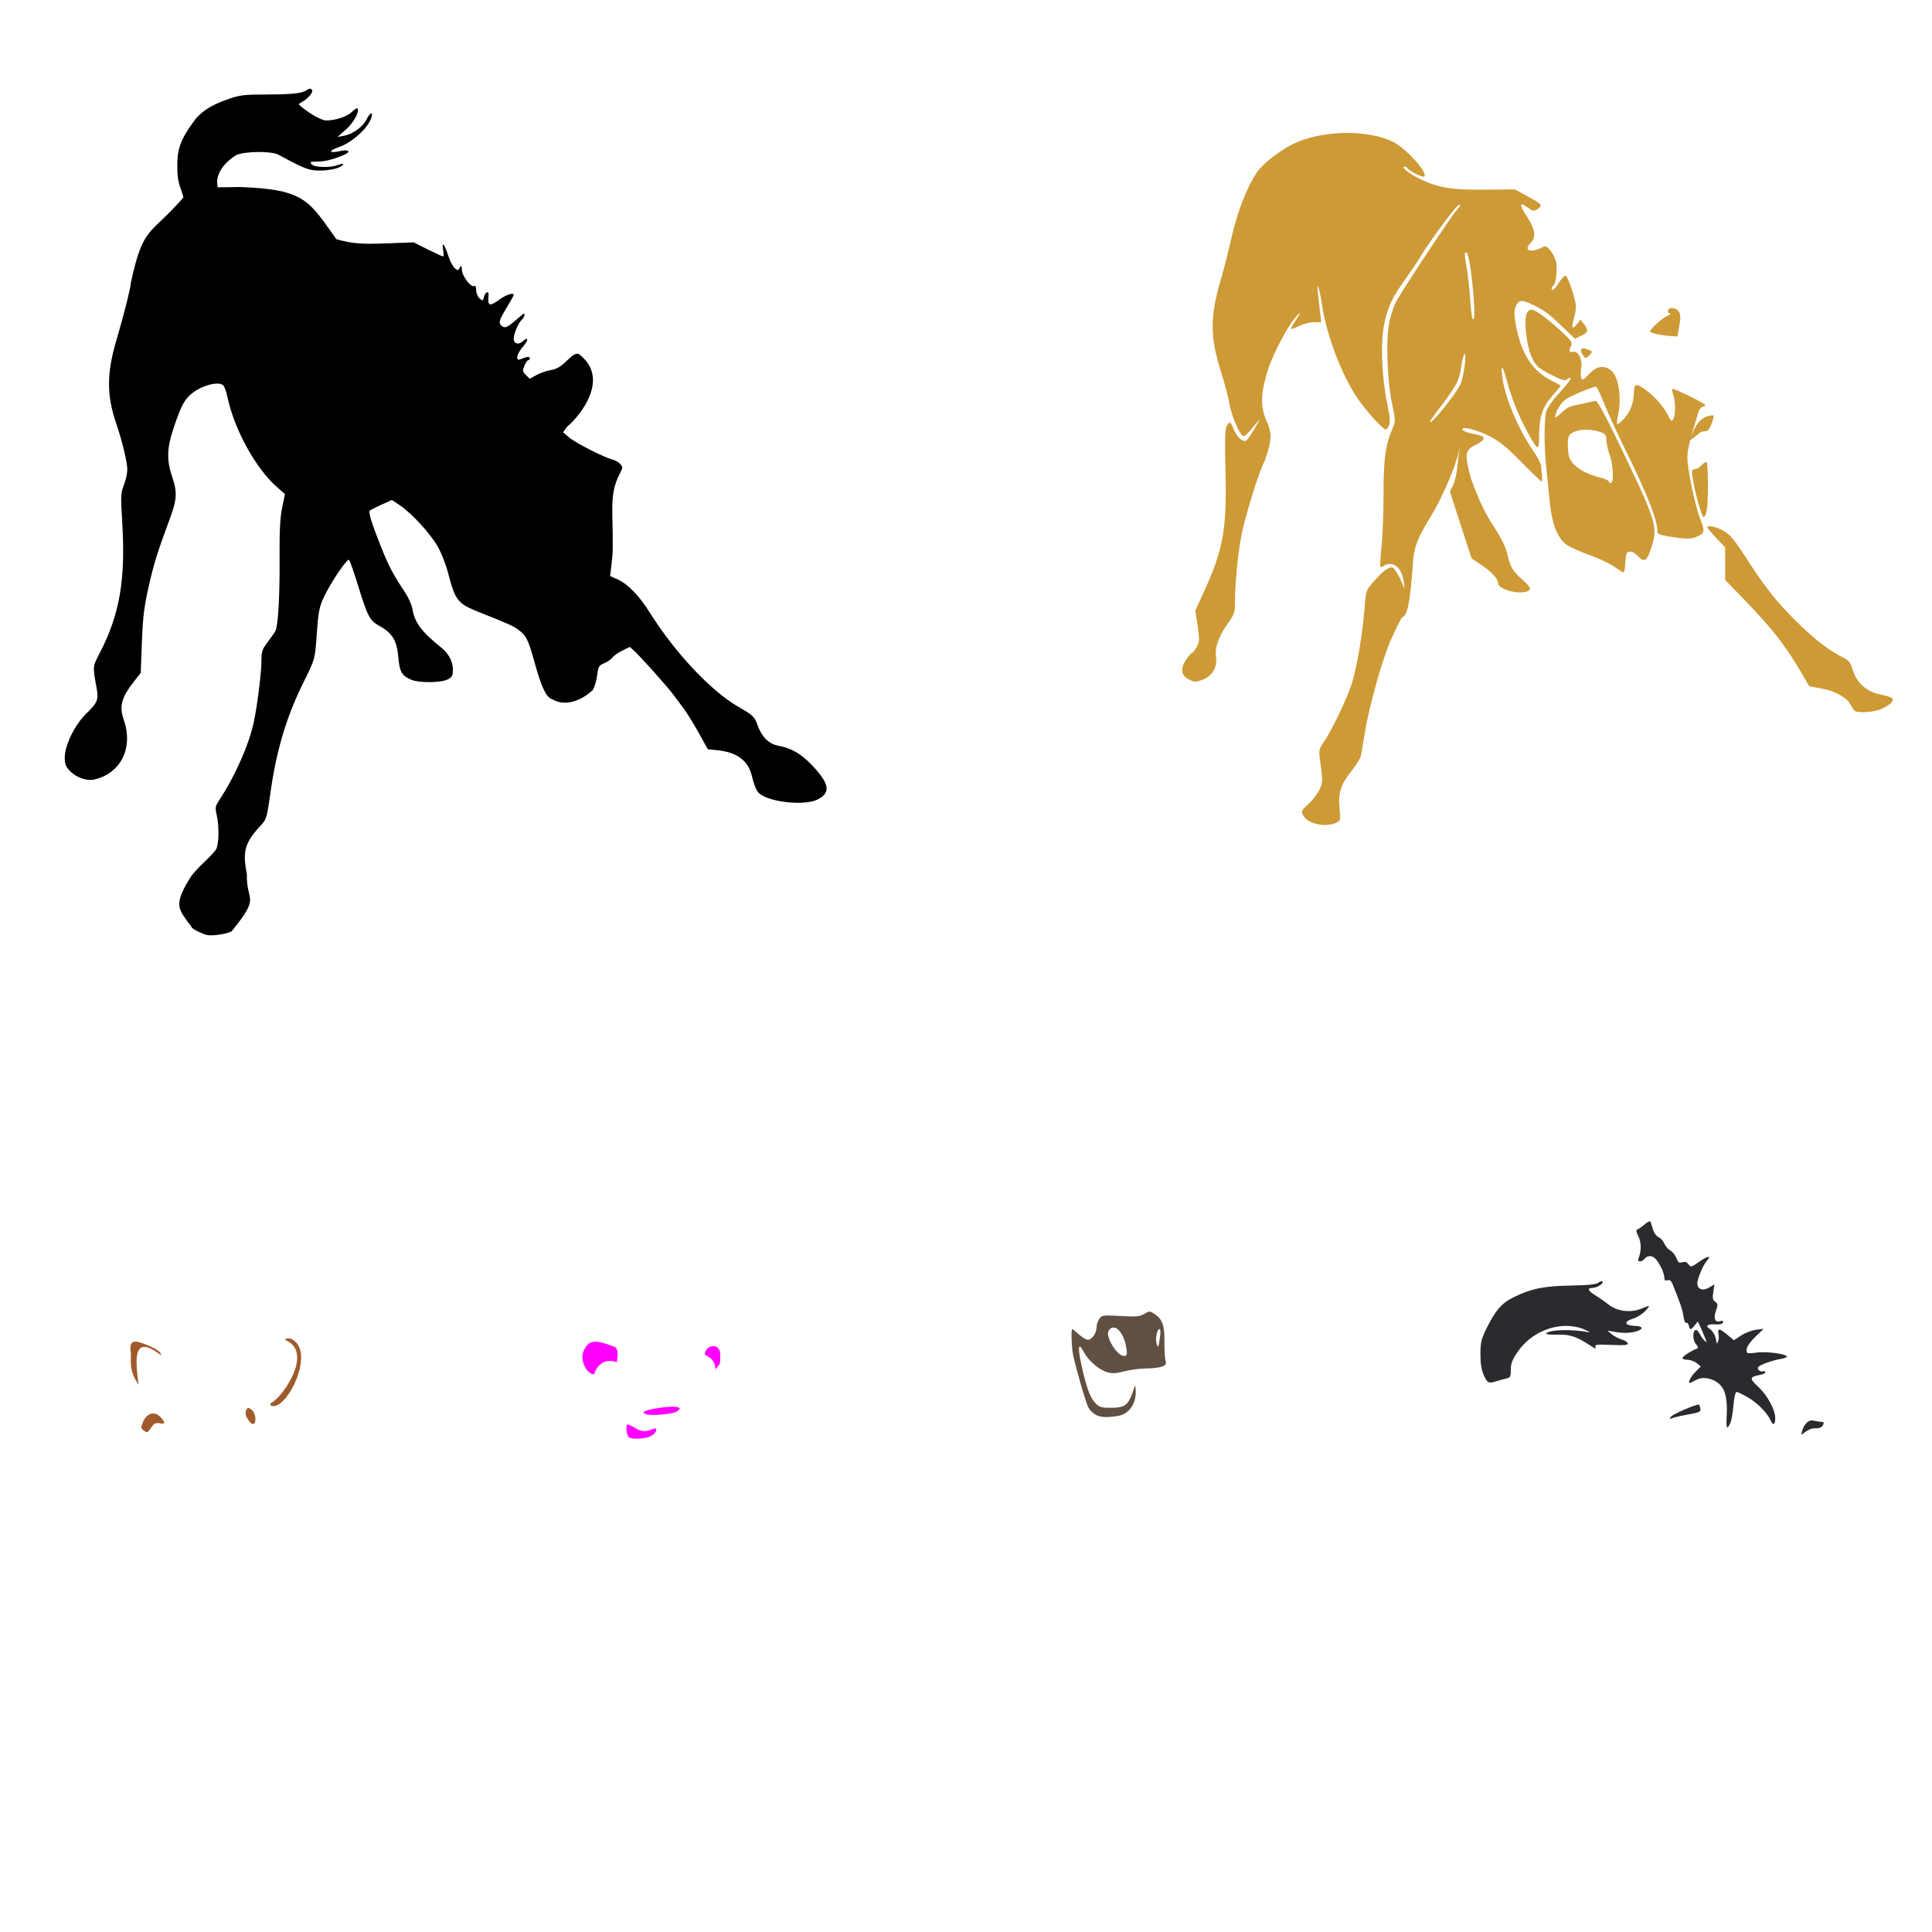 <?xml version="1.0" encoding="UTF-8" standalone="no"?>
<!-- Created with Inkscape (http://www.inkscape.org/) -->

<svg
   xmlns:dc="http://purl.org/dc/elements/1.1/"
   xmlns:cc="http://creativecommons.org/ns#"
   xmlns:rdf="http://www.w3.org/1999/02/22-rdf-syntax-ns#"
   xmlns:svg="http://www.w3.org/2000/svg"
   xmlns="http://www.w3.org/2000/svg"
   xmlns:sodipodi="http://sodipodi.sourceforge.net/DTD/sodipodi-0.dtd"
   xmlns:inkscape="http://www.inkscape.org/namespaces/inkscape"
   id="svg5243"
   version="1.1"
   inkscape:version="0.47 r22583"
   width="1080"
   height="1080"
   sodipodi:docname="spirit7.gif">
  <defs
     id="defs5247">
    <inkscape:perspective
       sodipodi:type="inkscape:persp3d"
       inkscape:vp_x="0 : 0.5 : 1"
       inkscape:vp_y="0 : 1000 : 0"
       inkscape:vp_z="1 : 0.5 : 1"
       inkscape:persp3d-origin="0.5 : 0.33333333 : 1"
       id="perspective5251" />
    <inkscape:perspective
       id="perspective6334"
       inkscape:persp3d-origin="0.5 : 0.33333333 : 1"
       inkscape:vp_z="1 : 0.5 : 1"
       inkscape:vp_y="0 : 1000 : 0"
       inkscape:vp_x="0 : 0.5 : 1"
       sodipodi:type="inkscape:persp3d" />
  </defs>
  <sodipodi:namedview
     pagecolor="#ffffff"
     bordercolor="#666666"
     borderopacity="1"
     objecttolerance="10"
     gridtolerance="10"
     guidetolerance="10"
     inkscape:pageopacity="0"
     inkscape:pageshadow="2"
     inkscape:window-width="1280"
     inkscape:window-height="1002"
     id="namedview5245"
     showgrid="false"
     inkscape:zoom="0.465625"
     inkscape:cx="919.73704"
     inkscape:cy="334.57814"
     inkscape:window-x="1276"
     inkscape:window-y="92"
     inkscape:window-maximized="1"
     inkscape:current-layer="svg5243" />
  <path
     style="fill:#000000"
     d="m 173.192,49.568 c -0.391,-0.01 -0.808,0.151 -1.25,0.5 -2.629,2.074 -7.643,2.692 -22.281,2.75 -13.884,0.055 -15.595,0.262 -23,2.906 -8.083,2.887 -13.18,6.035 -17.219,10.625 -9.266,12.387 -10.718,17.429 -10.25,30 0.033,2.475 0.744,6.3 1.594,8.5 0.85,2.2 1.63,4.696 1.719,5.562 -18.875,21.75 -22.294,15.217 -29.312,47.438 -0.049,2.669 -4.001,18.409 -8.031,32 -5.581,18.82 -5.625,31.046 -0.156,47 3.267,9.53 6.156,21.553 6.156,25.656 0,2.076 -0.858,5.934 -1.906,8.594 -1.756,4.456 -1.842,6.112 -0.938,20.812 1.956,31.782 -1.346,51.323 -12.281,72.562 -4.393,8.532 -4.284,7.461 -2,20.375 1.128,6.378 0.475,7.938 -5.844,14.094 -6.396,6.231 -11.972,17.622 -12,24.469 -0.015,3.768 0.524,5.122 3.094,7.75 3.505,3.585 9.43,5.561 13.594,4.562 14.806,-3.552 21.719,-17.712 16.312,-33.375 -2.7,-7.822 -1.318,-12.542 6.438,-22.344 l 3.031,-3.844 0.656,-17.156 c 0.522,-13.952 1.221,-19.725 3.75,-30.938 2.944,-13.05 4.68,-18.685 12.094,-38.719 3.769,-10.186 3.975,-14.411 1.031,-23 -3.014,-8.794 -2.892,-15.648 0.469,-25.906 3.876,-11.829 5.954,-16.191 9.187,-19.281 5.722,-5.469 16.588,-8.595 19.156,-5.5 0.602,0.725 1.611,3.771 2.25,6.75 3.838,17.897 15.734,39.448 27.438,49.75 l 4.594,4.031 -1.562,7.562 c -1.15,5.565 -1.529,12.953 -1.438,27.844 0.135,21.918 -0.793,38.144 -2.344,41.125 -0.537,1.031 -2.506,3.864 -4.375,6.312 -2.975,3.898 -3.406,5.187 -3.406,10.344 0,6.273 -2.311,24.858 -4.219,33.969 -2.676,12.78 -10.495,30.497 -19.469,44.094 -2.121,3.213 -2.277,4.087 -1.375,8 1.571,6.816 1.305,17.111 -0.5,19.688 -0.853,1.218 -4.029,4.537 -7.062,7.406 -3.034,2.869 -6.243,6.485 -7.156,8.031 -8.973,14.4 -6.863,17.122 -1.781,24.281 1.363,1.65 2.511,3.244 2.531,3.531 0.051,0.734 6.124,3.784 8.531,4.281 3.137,0.648 10.734,-0.465 13.781,-2 16.622,-20.493 8.145,-15.895 8.562,-31.906 -2.545,-13.227 -1.205,-17.746 8.312,-27.938 2.577,-2.759 3.014,-4.414 4.812,-17.344 3.281,-23.586 8.945,-42.65 18.188,-61.344 6.955,-14.068 6.724,-13.266 7.812,-28.5 0.837,-11.709 1.384,-14.423 3.906,-19.812 3.878,-8.288 13.101,-21.885 14.125,-20.812 0.447,0.468 2.702,6.919 5,14.344 5.465,17.659 6.515,19.605 12.219,22.719 6.895,3.763 9.521,8.184 10.281,17.281 0.686,8.21 1.944,10.392 7.219,12.625 4.399,1.862 16.617,1.771 20.344,-0.156 2.589,-1.339 2.938,-2.048 2.938,-5.906 0,-3.97 -2.469,-8.66 -6.094,-11.562 -11.364,-9.1 -15.292,-14.318 -16.5,-21.875 -0.356,-2.226 -2.22,-6.432 -4.156,-9.344 -6.542,-9.837 -9.085,-14.611 -13.031,-24.469 -5.554,-13.874 -7.59,-20.354 -6.594,-21.25 0.473,-0.426 3.429,-1.938 6.562,-3.344 l 5.719,-2.562 4.344,2.875 c 6.414,4.248 16.862,15.554 21.094,22.812 2.137,3.665 4.751,10.34 6.156,15.75 3.829,14.739 5.252,16.521 17,21.188 16.362,6.499 19.317,7.818 22.312,10.062 4.31,3.228 5.345,5.397 9.156,19.156 3.664,13.227 6.443,18.818 9.781,19.656 7.431,4.251 16.489,0.369 22.5,-5.312 0.997,-1.734 2.098,-5.509 2.438,-8.375 0.558,-4.708 0.943,-5.324 3.906,-6.562 1.804,-0.754 3.869,-2.19 4.594,-3.188 0.724,-0.997 3.208,-2.74 5.531,-3.875 l 4.219,-2.062 2.812,2.594 c 3.533,3.287 18.144,19.626 21.125,23.625 1.23,1.65 3.903,5.221 5.938,7.938 2.034,2.717 5.933,9.017 8.688,14 l 5,9.062 5.5,0.562 c 10.621,1.076 16.891,5.648 19,13.844 2.272,8.83 3.179,10.29 7.469,12.188 8.401,3.716 23.622,4.476 29.438,1.469 7.31,-3.78 6.675,-8.536 -2.406,-18.344 -6.565,-7.091 -11.98,-10.299 -19.781,-11.75 -5.068,-0.943 -9.096,-4.952 -11.344,-11.281 -1.773,-4.993 -2.287,-5.491 -10.875,-10.469 -15.373,-8.911 -35.296,-30.132 -49.5,-52.719 -6.042,-9.608 -12.123,-15.853 -18.062,-18.531 l -4.062,-1.812 0.812,-6.594 c 0.812,-6.581 0.837,-8.527 0.438,-28.062 -0.218,-10.641 0.842,-16.167 4.375,-23 1.533,-2.965 1.528,-3.311 0,-5 -0.905,-1.001 -2.84,-2.114 -4.312,-2.469 -4.528,-1.09 -20.495,-9.209 -24.125,-12.281 l -3.438,-2.906 2.25,-3.188 c 7.286,-5.996 24.483,-27.233 6.469,-40.625 -1.672,-0.485 -3.217,0.41 -6.75,3.844 -3.397,3.302 -5.695,4.642 -8.844,5.156 -2.337,0.382 -5.955,1.631 -8.031,2.781 l -3.781,2.094 -2.125,-2.125 c -1.906,-1.906 -1.984,-2.465 -0.844,-5.219 0.7,-1.689 1.673,-3.062 2.156,-3.062 0.483,0 0.875,-0.511 0.875,-1.125 0,-1.079 -1.597,-0.879 -5.25,0.625 -2.951,1.215 -2.123,-3.016 1.375,-7 3.315,-3.776 3.244,-6.052 -0.094,-3.031 -2.377,2.151 -5.031,1.371 -5.031,-1.469 0,-2.689 2.515,-8.64 4.469,-10.594 1.377,-1.377 2.081,-3.406 1.188,-3.406 -0.189,0 -1.652,1.146 -3.25,2.562 -5.581,4.947 -7.263,5.801 -8.906,4.438 -2.186,-1.815 -1.92,-2.922 2.5,-10.25 2.2,-3.648 4,-6.882 4,-7.188 0,-1.519 -4.161,-0.23 -7.844,2.438 -5.823,4.218 -6.839,3.852 -6.219,-2.25 0.277,-2.719 -1.814,-2.044 -2.531,0.812 -0.608,2.423 -0.742,2.463 -2.531,0.844 -1.034,-0.936 -1.875,-3.028 -1.875,-4.625 0,-1.832 -0.41,-2.642 -1.094,-2.219 -1.707,1.055 -6.826,-5.665 -6.906,-9.062 -0.062,-2.605 -0.204,-2.771 -1.125,-1.188 -0.997,1.715 -1.18,1.747 -2.938,0.156 -1.027,-0.93 -2.616,-4.021 -3.531,-6.844 -2.107,-6.497 -3.818,-8.508 -2.875,-3.375 0.379,2.062 0.373,3.75 -0.031,3.75 -0.404,0 -4.258,-1.752 -8.562,-3.906 l -7.844,-3.938 -15.344,0.562 c -14.161,0.517 -18.701,0.158 -27.844,-2.312 -15.41,-21.412 -17.28,-27.807 -53.406,-29.188 l -13,0.156 -0.312,-2.781 c 0.008,-6.402 5.407,-12.04 10.719,-15.25 5.088,-2.204 19.653,-2.32 23.594,-0.188 14.872,8.048 16.974,8.841 23.281,8.844 3.455,0.002 7.914,-0.668 9.906,-1.5 4.122,-1.722 4.008,-3.103 -0.125,-1.531 -4.163,1.583 -13.098,1.296 -14.562,-0.469 -1.074,-1.294 -0.648,-1.5 3.062,-1.5 4.328,0 8.645,-1.057 14.75,-3.625 4.486,-1.887 3.225,-3.396 -1.875,-2.25 -6.142,1.38 -6.857,-0.111 -1,-2.094 7.723,-2.615 16.759,-10.8 18.531,-16.781 1.038,-3.504 -0.91,-2.639 -2.75,1.219 -1.928,4.044 -7.788,8.236 -12.75,9.125 l -3.469,0.625 4.688,-4.125 c 4.299,-3.785 7.884,-10.366 6.438,-11.812 -0.321,-0.321 -1.729,0.572 -3.125,1.969 -2.589,2.589 -9.102,4.75 -14.25,4.75 -2.579,0 -8.368,-3.158 -13.75,-7.5 -1.985,-1.601 -1.982,-1.614 -0.031,-2.719 3.857,-2.183 6.835,-5.852 5.688,-7 -0.369,-0.369 -0.734,-0.552 -1.125,-0.562 l -5e-5,0 z"
     id="path6155"
     sodipodi:nodetypes="csssccsccsssssssssssscccssssssscccsssssssssccssccssssssssssssssssscccsssssccssscccsscccsssssssscccssssccccsscccsssssssssssssssssssssssssccccccccssssssssssscccsssssscc" />
  <path
     style="fill:#614f41;fill-opacity:1"
     d="m 642.636,733.21 c -0.749,8e-4 -1.539,0.436 -2.969,1.281 -2.542,1.502 -4.525,1.654 -13.312,1.156 -9.806,-0.555 -10.405,-0.46 -11.844,1.594 -0.834,1.191 -1.531,3.313 -1.531,4.719 0,3.244 -2.604,7 -4.844,7 -0.946,0 -3.193,-1.35 -5,-3 -1.807,-1.65 -3.478,-3 -3.719,-3 -0.741,0 -0.413,10.267 0.469,14.5 1.576,7.562 7.127,26.69 8.531,29.406 4.104,6.465 10.297,5.662 17.156,4.531 5.804,-1.383 9.44,-6.707 9.312,-13.625 -0.043,-2.365 -0.295,-3.638 -0.562,-2.812 -3.521,10.872 -4.835,12 -14,12 -4.821,0 -5.895,-0.388 -8.219,-2.875 -2.851,-3.053 -4.941,-8.91 -7.625,-21.312 -2.159,-9.978 -1.657,-12.787 1.281,-7.156 2.596,4.976 8.416,10.011 13.25,11.469 2.714,0.818 4.895,0.695 9.625,-0.531 3.371,-0.874 8.865,-1.594 12.188,-1.594 3.322,0 7.219,-0.442 8.688,-1 2.291,-0.871 2.573,-1.403 1.969,-3.75 -0.387,-1.504 -0.631,-6.236 -0.562,-10.5 0.139,-8.673 -1.216,-12.392 -5.531,-15.219 -1.294,-0.848 -2.001,-1.282 -2.75,-1.281 z m -19.875,8.906 c 2.905,0.34 6.043,5.204 6.938,11.875 0.472,3.518 0.316,3.969 -1.531,3.969 -1.184,0 -3.176,-1.444 -4.625,-3.344 -3.692,-4.841 -5.089,-9.305 -3.5,-11.219 0.824,-0.993 1.75,-1.394 2.719,-1.281 z m 25.375,0.844 c 0.601,0 0.704,1.841 0.281,4.75 -0.822,5.667 -1.034,6.059 -1.906,3.312 -0.819,-2.582 0.285,-8.062 1.625,-8.062 z"
     id="path5905" />
  <path
     id="path6276"
     style="fill:#ff00ff"
     d="m 363.868,802.764 c 3.204,-1.657 4.296,-5.254 1.2,-3.953 -4.038,1.697 -6.38,1.599 -9.784,-0.409 -1.969,-1.162 -3.995,-2.112 -4.503,-2.112 -1.011,0 -0.682,5.026 0.449,6.856 1.021,1.652 9.182,1.406 12.639,-0.382 z m 13.945,-13.471 c 5.465,-2.925 -0.345,-3.871 -11.663,-1.9 -6.286,1.095 -7.94,2.275 -4.582,3.269 2.678,0.793 13.985,-0.16 16.244,-1.369 z m -45.37,-22.087 c 2.164,-5.332 6.884,-7.905 12.341,-5.634 0.461,-3.175 1.408,-8.315 -2.157,-9.078 -8.597,-2.965 -12.802,-4.049 -15.673,1.326 -1.998,2.852 -1.901,7.156 0.478,11.059 1.829,2.999 5.011,4.477 5.011,2.327 z m 61.504,-10.167 c 0.756,0.863 6.34,2.737 5.816,8.452 3.096,-3.109 2.835,-3.026 2.835,-7.973 0.233,-7.286 -8.146,-5.986 -8.651,-0.479 z" />
  <path
     style="fill:#cd9a36;fill-opacity:1"
     d="m 751.483,74.322 c -10.222,0.201 -20.644,2.273 -28.594,6.156 -7.64,3.733 -16.965,11.032 -20.25,15.844 -5.49,8.042 -10.881,21.871 -14.156,36.312 -1.746,7.7 -4.259,17.6 -5.562,22 -6.686,22.561 -6.715,33.313 -0.125,54.031 1.919,6.034 3.944,13.683 4.469,17 1.05,6.633 5.646,17.356 7.812,18.188 1.201,0.461 7.499,-7.617 9.094,-9.594 -1.075,2.82 -6.693,11.881 -7.625,12.125 -2.38,0.622 -5.217,-2.167 -7.125,-7 -1.54,-3.901 -2.34,-4.05 -3.844,-0.75 -0.799,1.753 -0.965,9.073 -0.531,24.75 0.879,31.788 -1.28,44.035 -11.875,67.031 l -4.969,10.812 1.25,8.531 c 1.166,7.839 1.148,8.85 -0.531,11.969 -1.008,1.872 -2.232,3.406 -2.688,3.406 -0.456,0 -1.964,1.744 -3.375,3.875 -3.079,4.653 -2.573,8.463 1.406,10.625 3.357,1.824 4.409,1.824 8.625,0.062 4.968,-2.076 7.67,-6.927 6.875,-12.344 -0.785,-5.35 1.447,-11.616 6.781,-19.125 3.589,-5.052 3.843,-5.885 3.844,-12.5 0.001,-9.609 1.751,-27.459 3.594,-36.594 2.068,-10.251 9.136,-33.415 12.031,-39.438 1.305,-2.714 2.911,-7.503 3.562,-10.656 1.024,-4.96 0.937,-6.551 -0.656,-11.812 -5.588,-10.589 -3.393,-19.698 0.031,-31.125 3.505,-9.818 10.926,-23.808 15.188,-28.625 3.572,-4.038 3.404,-3.162 -0.469,2.562 -1.267,1.873 -2.103,3.585 -1.875,3.812 0.228,0.228 2.237,-0.518 4.469,-1.656 2.231,-1.138 5.895,-2.062 8.156,-2.062 l 4.125,0 -0.625,-5.75 c -0.334,-3.163 -0.849,-7.775 -1.156,-10.25 -1.041,-8.399 0.865,-3.124 2.25,6.219 2.516,16.969 10.899,39.06 19.844,52.281 4.689,6.931 14.229,17.5 15.781,17.5 0.443,0 1.271,-1.024 1.844,-2.281 0.779,-1.709 0.487,-4.9 -1.094,-12.656 -3.095,-15.186 -3.737,-34.443 -1.5,-44.562 2.102,-9.509 4.446,-14.456 11.656,-24.5 2.961,-4.125 7.146,-10.36 9.281,-13.875 4.525,-7.45 17.437,-25.004 19.875,-27 2.319,-1.899 2.115,-0.512 -0.312,2.094 -2.741,2.942 -27.207,39.822 -33.688,50.781 -1.138,1.925 -2.845,6.804 -3.812,10.844 -2.294,9.582 -1.627,33.165 1.344,46.938 1.859,8.617 1.896,9.563 0.438,13 -4.247,10.009 -5.232,17.172 -5.25,37.438 -0.009,10.843 -0.558,24.249 -1.188,29.781 -0.629,5.532 -0.841,10.315 -0.5,10.656 0.341,0.341 1.257,0.074 2.062,-0.594 0.805,-0.668 2.735,-1.052 4.281,-0.875 5.59,1.451 6.865,8.791 7,13.781 -2.075,-5.411 -5.143,-11.21 -6.469,-11.719 -2.063,-0.792 -5.194,1.442 -10.469,7.438 -4.487,5.101 -4.578,5.303 -5.219,14 -1.057,14.345 -4.363,34.2 -7.219,43.25 -2.676,8.48 -11.258,26.309 -16.031,33.312 -2.541,3.729 -2.554,3.832 -1.344,12.688 1.119,8.191 1.073,9.283 -0.688,13.25 -1.055,2.377 -3.867,6.038 -6.219,8.156 -4.058,3.656 -4.202,3.984 -2.906,6.406 2.486,4.647 12.324,6.819 18.375,4.062 2.512,-1.145 2.566,-1.374 1.938,-7.75 -0.873,-8.864 0.595,-13.582 6.5,-20.969 2.707,-3.387 5.167,-7.384 5.469,-8.875 0.302,-1.491 1.225,-6.994 2.062,-12.219 2.292,-14.301 9.357,-39.9 14.156,-51.312 1.431,-3.403 4.408,-9.542 6.625,-13.656 3.989,-0.831 4.835,-14.456 5.969,-26.781 0.51,-12.101 1.981,-16.223 10.844,-30.75 5.617,-9.207 13.057,-26.475 14.875,-34.5 0.24,-1.058 0.565,-2.181 0.938,-3.281 -1.67,6.611 -1.155,14.736 -3.938,21.375 l -1.812,3.594 6.062,18.688 6.094,18.688 5.375,3.562 c 5.668,3.762 9.344,7.729 9.344,10.031 0,3.562 11.111,6.782 16.406,4.75 2.516,-0.966 1.907,-2.392 -2.938,-6.656 -5.267,-4.636 -6.806,-7.319 -8.312,-14.438 -0.685,-3.238 -3.119,-8.29 -6.5,-13.5 -5.978,-9.212 -8.768,-14.924 -13.719,-28.312 -3.228,-12.578 -4.361,-16.067 3.094,-19.125 11.481,-6.49 -5.48,-4.817 -8.031,-8.469 0,-1.928 8.128,0.129 15.5,3.906 5.349,2.74 9.499,6.117 17.625,14.375 5.849,5.944 10.918,10.812 11.25,10.812 0.332,0 0.426,-1.462 0.219,-3.25 -0.207,-1.788 -0.407,-4.235 -0.469,-5.438 -0.061,-1.203 -2.139,-5.133 -4.594,-8.719 -8.627,-12.6 -15.91,-30.232 -17.188,-41.594 -0.798,-7.098 0.168,-6.11 2.562,2.594 2.568,9.337 6.176,18.581 10.312,26.406 6.934,13.117 7.781,13.662 7.781,5.156 0,-10.957 1.757,-16.584 7.125,-22.719 2.674,-3.055 4.875,-5.705 4.875,-5.906 0,-0.201 -2.534,-1.664 -5.625,-3.219 -10.328,-5.193 -16.622,-15.241 -19.406,-31 -1.026,-5.807 -1.026,-7.772 0,-10.25 1.575,-3.802 3.48,-3.888 10.312,-0.438 6.325,3.195 8.406,4.795 16.469,12.562 l 6.281,6.031 3.469,-1.656 c 3.965,-1.881 4.249,-3.036 1.562,-6.531 l -1.906,-2.469 -2,2.469 c -2.795,3.448 -3.336,2.228 -1.594,-3.562 0.849,-2.821 1.213,-6.255 0.844,-7.969 -1.584,-7.345 -4.599,-15.5 -5.719,-15.5 -0.673,0 -2.328,1.8 -3.688,4 -2.363,3.824 -4,5.079 -4,3.062 0,-0.518 0.419,-1.211 0.938,-1.531 1.372,-0.848 2.384,-8.957 1.625,-13 -0.359,-1.912 -1.792,-4.842 -3.188,-6.5 -2.439,-2.898 -2.644,-2.96 -5.406,-1.531 -5.63,2.911 -9.705,1.236 -6,-2.469 3.472,-3.472 3.037,-7.56 -1.562,-14.75 -4.757,-7.436 -4.613,-8.968 0.5,-5.188 2.459,1.818 3.115,1.908 4.969,0.75 3.489,-2.179 3.068,-2.671 -6.375,-7.812 l -6,-3.281 -16.781,0.156 c -18.629,0.179 -25.628,-0.958 -36.281,-5.969 -5.739,-2.699 -11.024,-6.937 -8.656,-6.937 0.603,0 1.374,0.442 1.719,1 0.928,1.502 8.605,5.239 9.312,4.531 2.117,-2.117 -9.983,-15.541 -17.375,-19.281 -7.09,-3.588 -17.122,-5.264 -27.344,-5.062 z m 67.844,66.656 c 0.166,-0.007 0.364,0.114 0.625,0.375 2.112,2.112 5.48,36.017 3.688,37.125 -0.662,0.409 -1.295,-3.334 -1.75,-10.594 -0.387,-6.183 -1.329,-14.601 -2.094,-18.688 -1.048,-5.597 -1.189,-8.188 -0.469,-8.219 z m 114.875,31.156 c -2.008,0 -2.547,2.965 -0.562,3.094 0.688,0.045 0.009,0.612 -1.5,1.281 -2.863,1.269 -9.75,7.478 -9.75,8.781 0,0.689 5.184,2.331 15.25,2.812 1.332,-8.026 4.207,-15.453 -3.438,-15.969 z m -77.875,1 c -3.334,0 -4.273,4.318 -3.094,14.156 1.049,8.751 3.408,14.965 6.812,17.969 1.021,0.901 4.705,3.07 8.188,4.812 5.058,2.53 6.597,2.926 7.75,1.969 0.794,-0.659 1.73,-0.926 2.062,-0.594 0.333,0.333 -2.365,3.824 -6,7.75 -4.007,4.328 -7.011,8.569 -7.625,10.781 -1.293,4.655 -1.32,18.947 -0.062,31.156 0.538,5.225 1.44,14.225 2.031,20 1.264,12.346 4.526,20.189 9.812,23.688 1.817,1.203 7.408,3.67 12.438,5.469 5.029,1.799 11.184,4.683 13.688,6.438 2.504,1.754 4.865,3.256 5.25,3.312 0.385,0.057 0.835,-2.494 1,-5.656 0.256,-4.904 0.607,-5.783 2.344,-6.031 1.172,-0.168 3.063,0.787 4.438,2.25 3.9,4.151 5.289,3.296 7.844,-4.781 3.709,-11.725 2.923,-14.11 -20.656,-62.938 -4.98,-10.312 -9.662,-18.753 -10.375,-18.75 -0.713,0.003 -2.856,0.41 -4.781,0.906 -1.925,0.497 -5.179,1.211 -7.25,1.562 -2.399,0.407 -5.029,1.904 -7.25,4.125 -1.917,1.917 -3.5,2.992 -3.5,2.406 0,-2.713 3.057,-7.913 5.812,-9.875 2.737,-1.949 15.092,-7.125 17,-7.125 0.421,0 2.458,4.246 4.531,9.438 2.073,5.192 7.388,16.779 11.812,25.75 11.921,24.167 17.819,38.988 17.844,44.875 0.01,2.371 0.497,2.63 7.031,3.75 9.234,1.583 12.472,1.497 16.031,-0.344 3.499,-1.809 3.588,-2.804 0.906,-9.719 -2.828,-7.29 -7.19,-28.208 -7.125,-34.25 0.023,-2.188 0.673,-6.04 1.531,-9.469 2.048,-1.456 4.897,-3.663 5.125,-4.031 0.34,-0.55 1.647,-1 2.906,-1 1.758,0 2.677,-0.979 3.938,-4.188 0.902,-2.298 1.416,-4.365 1.156,-4.625 -0.065,-0.065 -0.216,-0.116 -0.438,-0.125 -0.664,-0.027 -1.942,0.178 -3.281,0.562 -5.064,1.832 -7.264,7.288 -8.781,11.156 1.157,-3.914 2.351,-7.822 3.469,-11.75 0.93,-3.346 1.845,-4.619 3.594,-5.031 1.926,-0.455 0.611,-1.427 -7.406,-5.406 -5.359,-2.66 -9.955,-4.608 -10.219,-4.344 -0.264,0.264 -0.034,1.7 0.531,3.188 1.276,3.356 1.312,11.555 0.062,13.531 -1.084,1.714 -1.255,1.573 -3.438,-2.719 -2.209,-4.345 -7.242,-9.955 -12,-13.406 -5.304,-3.846 -6.587,-3.681 -6.594,0.906 -0.009,5.995 -1.901,11.166 -5.5,15.094 -1.841,2.009 -3.586,3.414 -3.875,3.125 -0.289,-0.289 -0.1,-2.315 0.406,-4.5 2.269,-9.785 0.436,-22.183 -3.781,-25.5 -4.076,-3.206 -7.991,-2.576 -12.344,2 -3.382,3.555 -3.858,3.791 -4.406,2.062 -0.338,-1.064 -0.322,-3.493 0.031,-5.375 0.873,-4.656 -1.826,-10.003 -4.594,-9.125 -2.14,0.679 -2.513,-0.611 -1,-3.438 0.761,-1.422 0.021,-2.677 -3.75,-6.312 -7.683,-7.407 -16.127,-13.781 -18.25,-13.781 z m 28.531,21.688 c -1.368,0.119 -1.503,1.274 -0.25,3.281 1.571,2.515 2.037,2.533 4.188,0.156 1.628,-1.799 1.548,-1.93 -1.344,-2.938 -1.11,-0.387 -1.972,-0.554 -2.594,-0.5 z m -66.094,3.031 c 1.189,-0.453 -0.503,12.601 -2.312,16.781 -2.385,5.509 -17.062,23.623 -17.062,21.062 0,-0.368 2.935,-4.505 6.531,-9.219 8.131,-10.656 10.026,-14.372 10.875,-21.344 0.369,-3.03 1.135,-6.18 1.688,-7 0.106,-0.157 0.202,-0.251 0.281,-0.281 z m 67.812,42.344 c 2.553,-0.019 5.297,0.39 7.812,1.25 3.051,1.043 3.484,1.628 3.594,4.688 0.069,1.925 0.815,5.3 1.656,7.5 2.036,5.323 2.677,15.679 1,16.25 -0.688,0.234 -1.25,-0.05 -1.25,-0.625 0,-0.575 -1.913,-1.533 -4.25,-2.125 -9.249,-2.342 -15.053,-5.871 -17.594,-10.688 -1.276,-2.419 -1.558,-11.181 -0.406,-12.906 1.412,-2.115 5.182,-3.312 9.438,-3.344 z m 67.031,18.156 c -0.541,0.099 -1.445,0.696 -2.281,1.594 -1.116,1.197 -2.635,2.188 -3.406,2.188 -0.771,0 -1.64,0.35 -1.906,0.781 -1.17,1.893 4.775,26.219 6.406,26.219 0.486,0 1.235,-1.688 1.656,-3.75 0.915,-4.479 0.862,-26.044 -0.062,-26.969 -0.089,-0.089 -0.226,-0.096 -0.406,-0.062 z m 2.281,35.781 c -0.921,-0.027 -1.5,0.174 -1.5,0.656 0,0.359 2.25,3.03 5,5.938 l 5,5.281 0,9.094 0,9.094 9.906,10.219 c 16.274,16.786 23.783,26.369 33.031,42.219 l 4.062,6.969 6.594,1.219 c 7.806,1.441 14.413,5.045 16.438,8.969 0.804,1.558 1.918,3.19 2.469,3.594 1.891,1.387 11.003,0.693 15,-1.125 2.2,-1.001 4.648,-2.577 5.438,-3.531 1.853,-2.24 0.591,-3.115 -6.781,-4.656 -7.242,-1.514 -12.546,-6.315 -14.781,-13.406 -1.373,-4.354 -2.292,-5.604 -5.219,-7 -7.108,-3.39 -14.853,-9.206 -24.031,-18.031 -11.935,-11.476 -18.95,-20.05 -28.625,-35.031 -9.055,-14.021 -10.757,-16.018 -15.719,-18.562 -2.279,-1.169 -4.747,-1.861 -6.281,-1.906 z"
     id="path6256"
     sodipodi:nodetypes="cssssssscsssscccsssssssssssccsssscccsssssssssssssssssssccsssssssssssssssccssccccccssssscccssssssssssssssssccccccssssssssssssscccsssssccssssccssscccsssssssssssssssssssssssssssssssscssssscccssssssssssssssssssccsssccsssssccssssssssccssssssccsccccccccssssssssssc" />
  <path
     id="path6312"
     style="fill:#a05a2c"
     d="m 161.993,748.125 c -0.342,-2e-4 -0.706,0.029 -1.094,0.094 -2.297,0.384 -2.297,0.417 0.344,1.719 12.391,7.41 -1.947,28.904 -8.562,33.656 -1.954,0.75 -2.082,2.406 -0.188,2.406 8.772,1.044 24.744,-32.3 9.5,-37.875 z m -85.812,1.875 c -2.132,0 -3.837,0.365 -3.094,5.906 0.494,3.682 -1.633,9.65 4.344,18.062 -1.521,-13.033 -3.899,-29.047 12.469,-16.438 1.374,-2.659 -11.641,-7.527 -13.719,-7.531 z m 65.557,39.337 c -0.589,-1.1 -2.37,-2.289 -2.901,-2.289 -1.413,0 -1.884,3.38 -1.158,4.781 4.545,8.768 6.449,1.817 4.059,-2.492 z m -55.854,6.954 c 0.639,-0.743 2.084,-1.006 3.534,-0.642 2.987,0.75 3.138,-0.489 0.415,-3.412 -3.432,-3.684 -7.796,-2.415 -10.001,2.907 -1.179,2.847 -1.118,3.316 0.601,4.573 1.677,1.226 2.068,1.178 3.143,-0.384 0.675,-0.982 1.714,-2.35 2.308,-3.042 z" />
  <path
     id="path5987"
     style="fill:#2c292f;fill-opacity:1"
     d="m 1018.711,794.788 c -1.601,0.314 -4.99,-1.044 -6.585,-0.679 -1.512,0.331 -4.263,2.2 -5.131,7.655 -0.205,1.288 3.202,-3.696 8.376,-3.35 3.793,0.254 4.943,-3.676 3.34,-3.626 z m -69.148,-9.611 c -2.088,0.036 -14.179,5.216 -15.375,6.688 -1.16,1.427 -1.065,1.536 0.688,0.844 1.1,-0.435 5.15,-1.353 9,-2.031 6.023,-1.062 6.953,-1.51 6.656,-3.156 -0.19,-1.052 -0.496,-2.052 -0.688,-2.25 -0.044,-0.046 -0.142,-0.096 -0.281,-0.094 z m -27.406,-102.438 c -0.533,0.013 -1.399,0.551 -2.75,1.688 -1.629,1.37 -3.482,2.661 -4.125,2.875 -0.829,0.276 -0.66,1.385 0.562,3.75 1.702,3.292 1.742,8.561 0.094,12.312 -0.977,2.223 1.642,2.413 3.438,0.25 1.663,-2.004 4.337,-1.896 6.219,0.25 2.342,2.671 4.781,7.917 4.781,10.281 0,1.566 0.449,1.944 1.75,1.531 1.258,-0.399 2.084,0.228 2.875,2.188 4.495,11.128 5.55,14.243 6.062,17.969 0.32,2.325 0.986,3.974 1.5,3.656 0.514,-0.318 1.198,0.376 1.5,1.531 0.689,2.636 1.052,2.621 3.25,-0.094 l 1.781,-2.188 1.781,3.719 c 0.485,1.022 1.851,4.551 3.281,7.969 -1.475,-0.958 -2.808,-2.417 -3.562,-4 -0.881,-1.847 -2.075,-3.19 -2.656,-3 -1.879,0.615 -1.795,5.772 0.125,7.938 1.046,1.179 1.378,2.196 0.781,2.406 -2.922,1.032 -7.91,4.168 -8.25,5.188 -0.235,0.706 0.783,1.156 2.594,1.156 1.635,0 4.009,0.844 5.281,1.875 l 2.312,1.875 -3.188,3.188 c -2.812,2.812 -4.521,6.875 -2.469,5.875 0.412,-0.201 1.967,-0.98 3.437,-1.719 3.703,-1.861 9.457,-0.605 12.875,2.812 3.177,3.176 4.311,8.565 3.781,17.969 -0.374,6.632 0.185,7.584 2.031,3.531 0.65,-1.426 1.437,-5.926 1.781,-10 0.369,-4.365 1.1,-7.412 1.75,-7.406 0.607,0 3.363,1.336 6.156,2.938 5.25,3.011 10.799,8.543 12.688,12.688 1.531,3.361 2.75,2.937 2.75,-0.938 0,-4.8 -4.407,-12.88 -9.656,-17.719 -4.944,-4.557 -4.765,-5.374 1.406,-6.562 1.783,-0.343 2.996,-1.033 2.688,-1.531 -0.308,-0.499 -0.912,-0.717 -1.312,-0.469 -1.182,0.731 -3.445,-1.094 -2.75,-2.219 0.804,-1.301 7.898,-3.854 13,-4.688 2.23,-0.364 3.506,-1.026 3,-1.531 -1.471,-1.468 -12.044,-2.697 -16.844,-1.969 -2.484,0.377 -4.752,0.466 -5.031,0.188 -1.524,-1.524 0.034,-4.771 4.25,-8.875 l 4.75,-4.625 -4.312,0.562 c -2.377,0.317 -6.13,1.774 -8.312,3.219 l -3.969,2.625 -3.688,-3.062 c -4.596,-3.788 -5.638,-3.816 -4.906,-0.156 0.336,1.681 0.05,3.636 -0.719,4.688 -0.109,0.149 -0.213,0.283 -0.312,0.406 -0.266,-2.01 -0.749,-3.993 -1.344,-5.125 -0.681,-1.296 -1.849,-2.716 -2.594,-3.156 -2.633,-1.555 -1.278,-2.734 2.812,-2.469 2.778,0.18 4.274,-0.154 4.594,-1.062 0.346,-0.984 -0.083,-1.177 -1.625,-0.688 -2.864,0.909 -3.799,-1.701 -2.188,-6.156 1.091,-3.018 1.026,-3.603 -0.5,-4.719 -1.396,-1.021 -1.603,-2.118 -1.062,-5.5 l 0.656,-4.219 -3.031,1.781 c -3.467,2.048 -6.476,1 -6.562,-2.281 -0.065,-2.462 3.25,-10.38 5.281,-12.625 2.866,-3.167 0.597,-2.935 -4.188,0.438 -4.461,3.144 -4.752,3.219 -6.031,1.469 -0.932,-1.274 -1.995,-1.624 -3.469,-1.156 -1.731,0.549 -2.354,0.113 -3.281,-2.344 -0.627,-1.661 -2.143,-3.56 -3.375,-4.219 -1.232,-0.659 -2.742,-2.391 -3.344,-3.844 -0.602,-1.453 -2.063,-3.089 -3.25,-3.625 -1.186,-0.536 -2.54,-2.319 -3.031,-3.969 -0.492,-1.65 -1.111,-3.608 -1.344,-4.344 -0.116,-0.366 -0.305,-0.539 -0.625,-0.531 z m -26.777,33.453 c -0.482,-0.029 -1.205,0.287 -1.875,0.844 -1.154,0.958 -5.587,1.429 -15.281,1.594 -15.117,0.256 -22.07,1.651 -31.844,6.406 -6.915,3.365 -10.457,7.441 -15.594,17.938 -2.711,5.539 -3.207,7.612 -3.219,14.031 -0.01,5.282 0.573,8.792 1.906,11.75 2.017,4.474 2.607,4.762 7.188,3.312 1.595,-0.504 4.031,-1.172 5.406,-1.469 2.209,-0.476 2.5,-1.062 2.5,-4.969 0,-3.497 0.796,-5.575 3.844,-10 8.632,-12.534 25.327,-17.879 37.938,-12.156 3.193,1.449 3.192,1.435 -1.781,0.719 -6.394,-0.921 -14.207,-0.857 -17.875,0.125 -4.443,1.19 -2.272,2.022 4.625,1.781 6.37,-0.222 10.416,1.208 18.188,6.406 2.305,1.542 2.836,1.639 2.375,0.438 -0.512,-1.335 0.68,-1.486 8.938,-1.125 7.602,0.333 9.416,0.124 9.062,-0.938 -0.244,-0.731 -1.762,-1.686 -3.375,-2.125 -1.613,-0.439 -4.062,-1.705 -5.438,-2.844 l -2.5,-2.094 4,0.719 c 4.96,0.884 9.77,0.67 13.094,-0.594 3.207,-1.219 2.418,-2.638 -1.531,-2.75 -6.066,-0.172 -6.781,-2.384 -1.281,-4.031 2.085,-0.625 5.095,-2.494 6.688,-4.156 3.334,-3.481 3.17,-3.624 -2.062,-1.438 -5.802,2.424 -13.458,1.501 -18.156,-2.219 -2.063,-1.633 -5.438,-3.996 -7.5,-5.25 -4.253,-2.586 -4.801,-4.11 -1.5,-4.156 2.549,-0.036 6.43,-2.601 5.438,-3.594 -0.09,-0.09 -0.214,-0.147 -0.375,-0.156 z" />
</svg>
